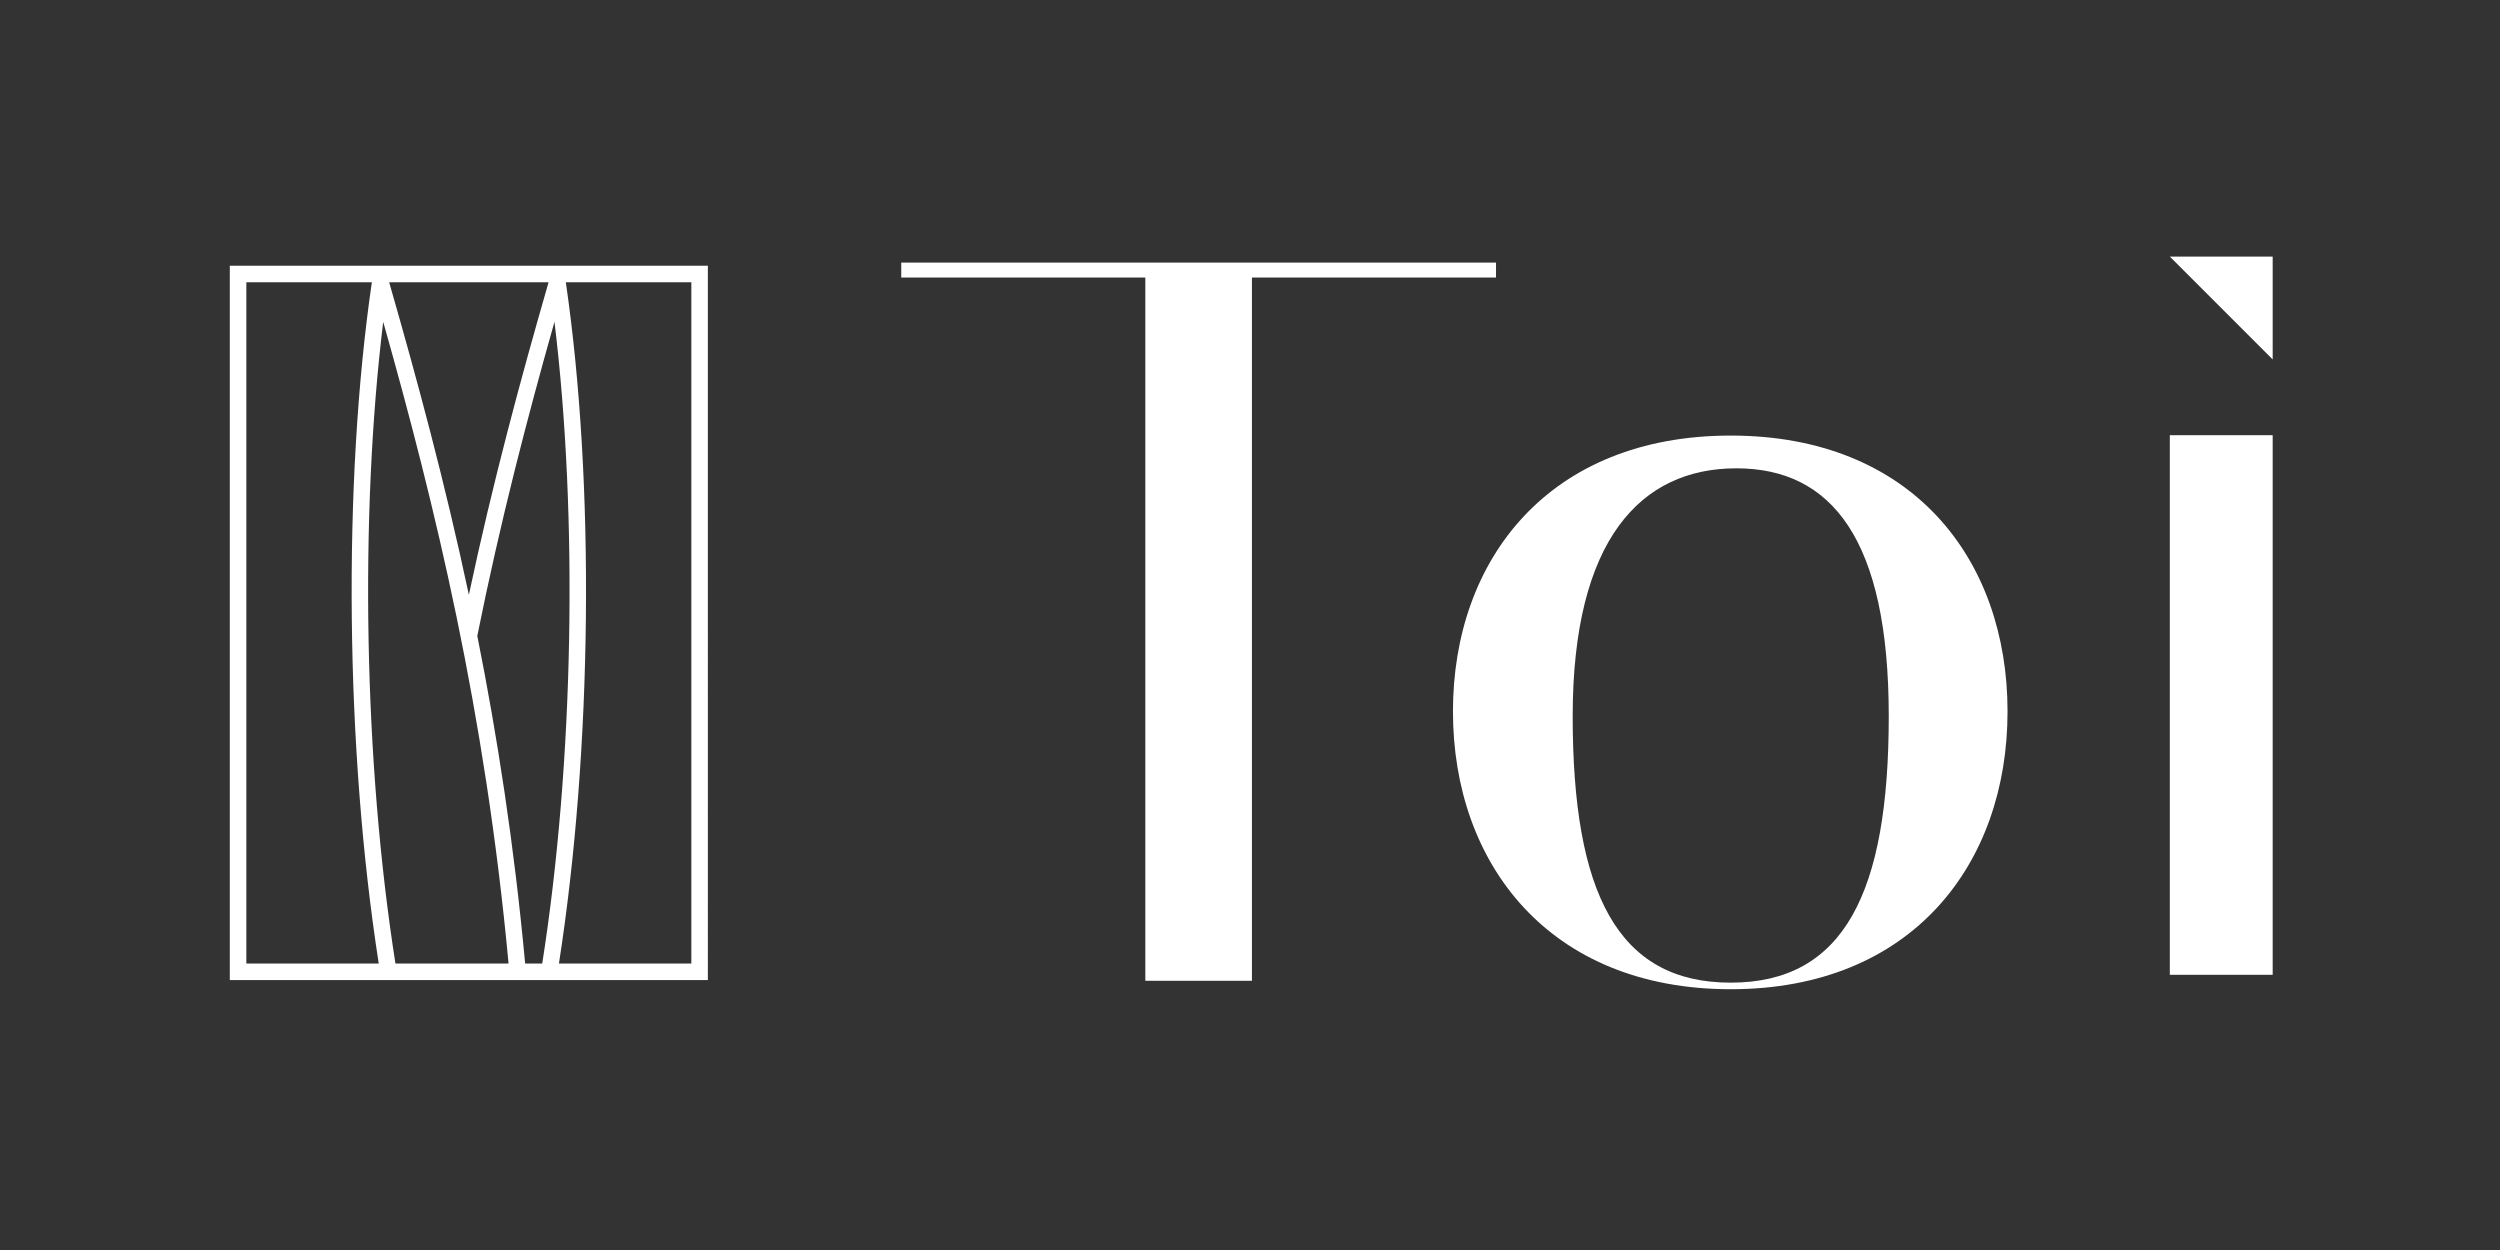 <?xml version="1.0" encoding="UTF-8"?><svg id="Layer_1" xmlns="http://www.w3.org/2000/svg" viewBox="0 0 453.54 226.77"><rect x="0" y="0" width="453.54" height="226.77" fill="#333333" stroke="none"/><defs><style>.cls-1{fill:#fff;}</style></defs><g><g><path class="cls-1" d="M227.12,50.35v127.58h-19.34V50.35h-44.28v-2.71h107.9v2.71h-44.28Z"/><path class="cls-1" d="M313.98,79.02c32.91,0,50.22,22.39,50.22,50.05s-17.3,50.39-50.22,50.39-50.39-22.73-50.39-50.39,17.47-50.05,50.39-50.05Zm28.67,50.9c0-32.06-10.35-44.96-27.65-44.96s-29.69,12.89-29.69,44.96,8.14,48.35,28.67,48.35,28.67-16.29,28.67-48.35Z"/></g><path class="cls-1" d="M393.64,46.55h18.66v18.66l-18.66-18.66Zm0,32.4h18.66v97.89h-18.66V78.95Z"/></g><path class="cls-1" d="M41.69,48.21V177.8h86.73V48.21H41.69Zm57.83,3c-5.09,17.65-10.13,36.32-14.46,56.7-4.34-20.38-9.38-39.05-14.46-56.7h28.93Zm-54.83,0h22.77c-5.31,36.44-4.81,84.68,1.25,123.59h-24.02V51.21Zm33.16,123.59h-6.11c-5.72-36.37-6.53-81.04-2.22-116.41,9.47,33.45,18.5,70.78,22.74,116.41h-14.41Zm17.42,0c-1.99-21.5-5.03-41.16-8.68-59.44,4.12-20.5,8.99-39.29,14-56.97,4.31,35.37,3.5,80.04-2.22,116.41h-3.1Zm30.15,0h-24.02c6.06-38.92,6.56-87.16,1.25-123.59h22.77v123.59Z"/></svg>